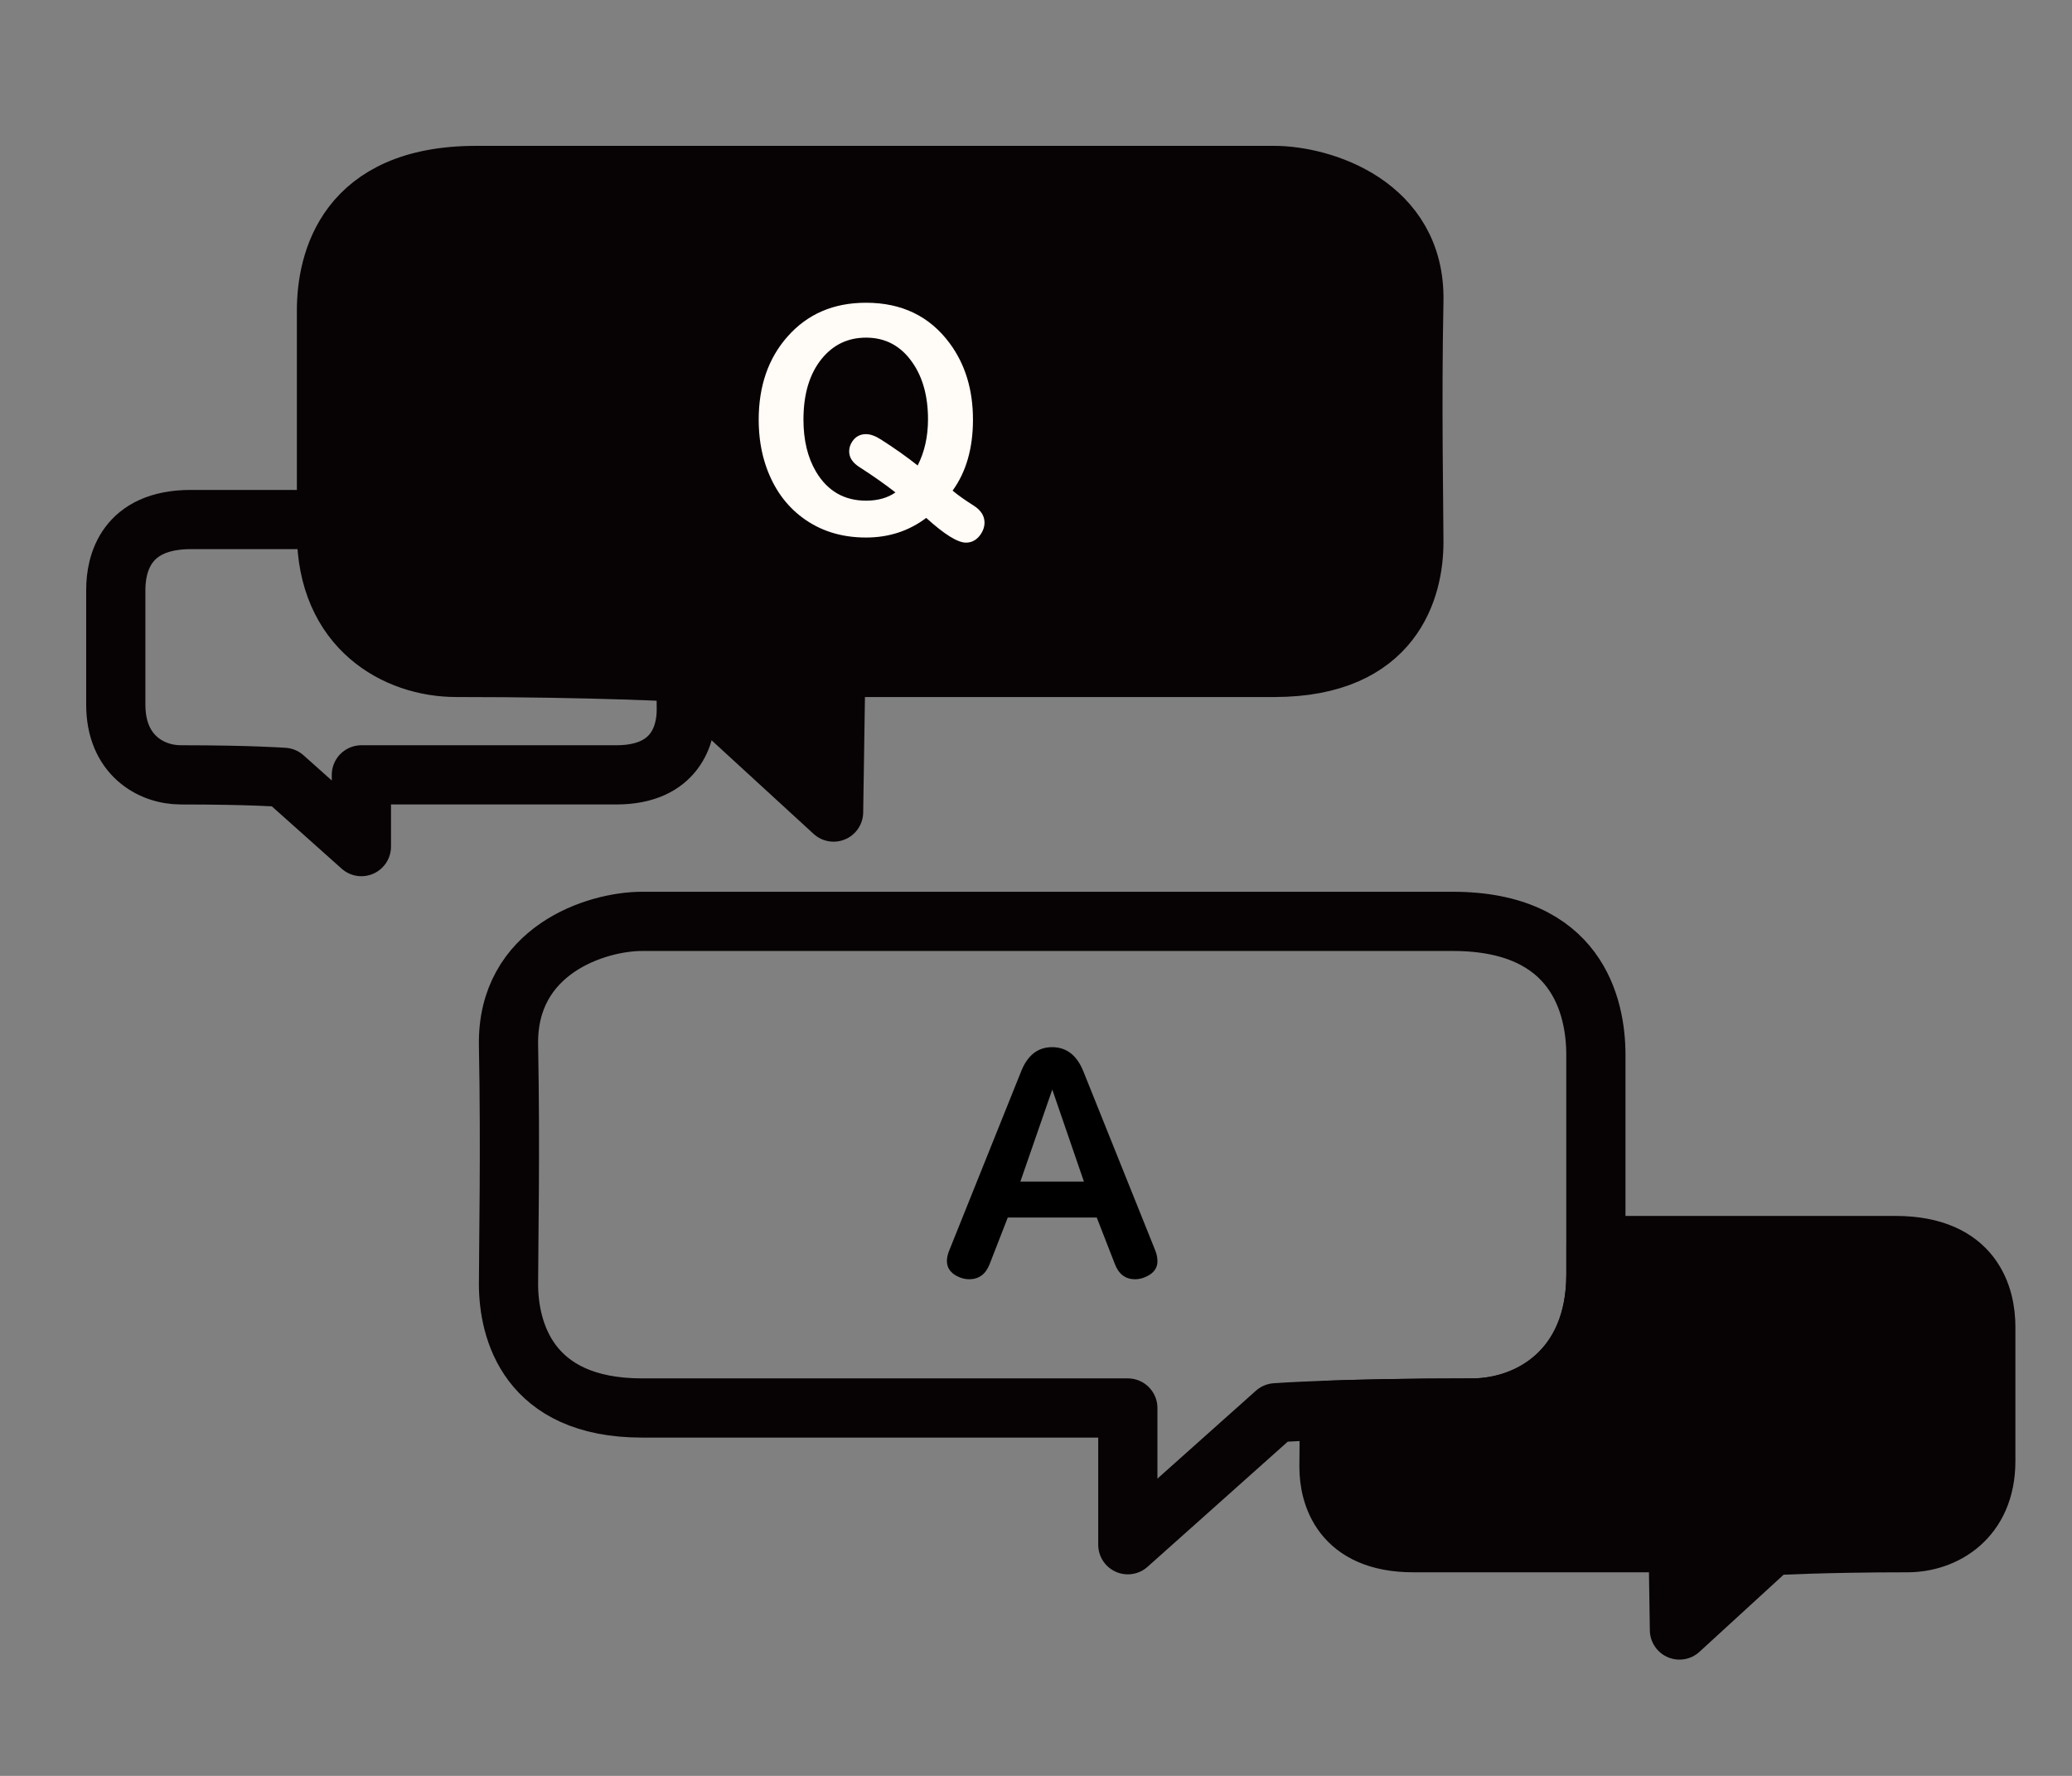 <?xml version="1.0" encoding="UTF-8"?><svg id="_レイヤー_2" xmlns="http://www.w3.org/2000/svg" width="140" height="120" viewBox="0 0 140 120"><rect x="0" y="0" width="140" height="120" fill="#808080" stroke="none"/><defs><style>.cls-1,.cls-2{fill:none;}.cls-2,.cls-3{stroke:#070203;stroke-linecap:round;stroke-linejoin:round;stroke-width:4px;}.cls-4{fill:#fffbf7;}.cls-3{fill:#070203;}</style></defs><g id="_グループ_5"><path class="cls-3" d="M56.472,45.098l-.148,9.775-10.299-9.449s-5.767-.326-15.203-.326c-4.044,0-8.763-2.608-8.763-9.13v-14.982c0-3.345,1.348-9.13,10.111-9.13h53.924c3.219,0,9.568,1.958,9.437,8.478-.142,7.059-.001,13.901,0,16.287.002,3.115-1.348,8.478-9.437,8.478h-29.621Z"/><path class="cls-4" d="M62.582,34.996c-1.168.884-2.525,1.326-4.07,1.326-1.675,0-3.115-.456-4.323-1.367-1.094-.823-1.894-1.944-2.4-3.361-.351-.985-.526-2.062-.526-3.23,0-2.281.651-4.158,1.954-5.629,1.344-1.519,3.108-2.278,5.296-2.278,2.423,0,4.31.915,5.659,2.744,1.047,1.417,1.569,3.135,1.569,5.153,0,1.938-.459,3.537-1.377,4.799.371.311.848.648,1.428,1.013.486.311.729.692.729,1.144,0,.304-.105.594-.314.871-.25.324-.563.486-.941.486-.561,0-1.455-.557-2.683-1.67ZM62.005,31.452c.465-.912.698-1.951.698-3.119,0-1.552-.352-2.832-1.053-3.837-.776-1.12-1.819-1.681-3.129-1.681-1.229,0-2.23.479-3.007,1.438-.817,1.013-1.226,2.379-1.226,4.101,0,1.391.284,2.565.851,3.523.776,1.303,1.903,1.954,3.382,1.954.79,0,1.451-.186,1.984-.557-.709-.553-1.525-1.127-2.45-1.721-.452-.29-.679-.641-.679-1.053,0-.243.074-.472.224-.688.223-.317.526-.476.911-.476.304,0,.647.125,1.032.375.918.587,1.738,1.168,2.461,1.742Z"/><path class="cls-2" d="M24.418,52.359v4.848l-5.241-4.679s-2.223-.169-6.957-.169c-2.029,0-4.396-1.353-4.396-4.734v-7.785c0-1.735.676-4.734,5.072-4.734h28.742c1.615,0,4.8,1.015,4.734,4.396-.071,3.66,0,7.224,0,8.461,0,1.615-.676,4.396-4.734,4.396h-17.22Z"/><path class="cls-2" d="M76.204,95.141v9.24l9.989-8.917s4.236-.322,13.259-.322c3.867,0,8.378-2.578,8.378-9.023v-14.837c0-3.306-1.289-9.023-9.667-9.023h-54.781c-3.078,0-9.148,1.935-9.023,8.378.136,6.976.001,13.769,0,16.126-.002,3.078,1.289,8.378,9.023,8.378h32.821Z"/><path class="cls-3" d="M134.176,89.673v9.05c0,3.94-2.85,5.52-5.29,5.52-5.7,0-9.19.2-9.19.2l-6.22,5.7-.09-5.9h-17.89c-4.88,0-5.7-3.24-5.7-5.12,0-.72.02-2.1.03-3.83,2.19-.08,5.37-.15,9.63-.15,3.86,0,8.38-2.58,8.38-9.03v-1.95h20.23c5.3,0,6.11,3.49,6.11,5.51Z"/><path d="M68.093,82.271l-1.226,3.149c-.263.682-.726,1.022-1.387,1.022-.257,0-.517-.064-.78-.192-.479-.236-.719-.584-.719-1.043,0-.216.051-.448.152-.698l4.87-12.13c.432-1.079,1.127-1.62,2.086-1.62.965,0,1.667.541,2.105,1.62l4.87,12.13c.095.243.142.482.142.719,0,.438-.229.772-.688,1.002-.27.142-.543.213-.82.213-.647,0-1.104-.341-1.366-1.022l-1.226-3.149h-6.014ZM71.1,73.625l-2.156,6.216h4.293l-2.137-6.216Z"/><rect class="cls-1" width="140" height="120"/></g></svg>